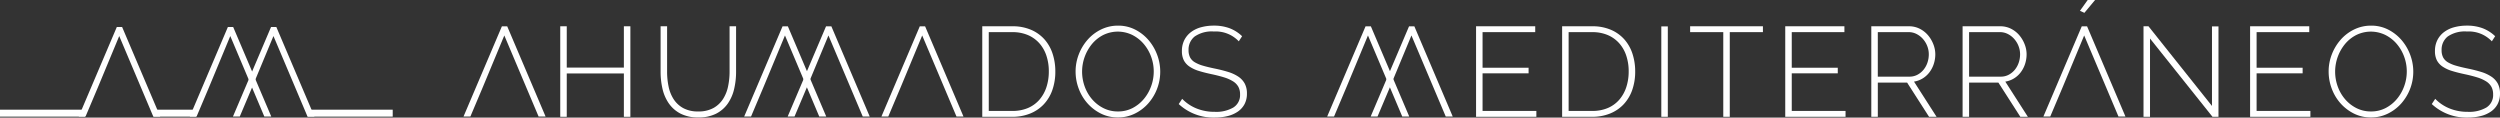 <?xml version="1.0" encoding="UTF-8"?> <svg xmlns="http://www.w3.org/2000/svg" viewBox="0 0 299.611 14.09" fill="#FFFFFF"><rect x="0" y="0" width="299.611" height="14.09" fill="#333333" stroke="none"/><title>Ahumados Mediterráneos</title><polygon points="9.435 13.968 14 3.236 14.635 3.236 19.2 13.968 18.369 13.968 14.289 4.319 11.748 10.431 10.252 13.968 9.435 13.968"></polygon><polygon points="22.745 13.968 27.31 3.236 27.945 3.236 32.51 13.968 31.678 13.968 27.598 4.319 25.058 10.431 23.561 13.968 22.745 13.968"></polygon><polygon points="27.918 13.968 32.483 3.236 33.118 3.236 37.683 13.968 36.852 13.968 32.772 4.319 30.231 10.431 28.735 13.968 27.918 13.968"></polygon><rect x="18.404" y="13.145" width="5.102" height="0.833"></rect><rect y="13.145" width="10.188" height="0.833"></rect><rect x="36.876" y="13.145" width="10.188" height="0.833"></rect><path d="M75.547,3.149v10.849h-.779V8.803H67.922v5.195h-.779V3.149h.779V8.1h6.846V3.149Z"></path><path d="M83.676,13.357a3.655,3.655,0,0,0,1.826-.413,3.239,3.239,0,0,0,1.154-1.085,4.507,4.507,0,0,0,.604-1.528,8.571,8.571,0,0,0,.176-1.727V3.149h.779v5.455a8.929,8.929,0,0,1-.237,2.078,5.006,5.006,0,0,1-.771,1.75,3.814,3.814,0,0,1-1.398,1.199,4.593,4.593,0,0,1-2.116.443,4.524,4.524,0,0,1-2.155-.466,3.874,3.874,0,0,1-1.398-1.238,5.039,5.039,0,0,1-.749-1.75,9.086,9.086,0,0,1-.222-2.017V3.149h.779v5.455a8.709,8.709,0,0,0,.176,1.757,4.416,4.416,0,0,0,.604,1.52,3.212,3.212,0,0,0,1.146,1.07A3.631,3.631,0,0,0,83.676,13.357Z"></path><path d="M117.719,13.998V3.149h3.606a5.546,5.546,0,0,1,2.254.428,4.542,4.542,0,0,1,1.612,1.161,4.864,4.864,0,0,1,.963,1.719,6.747,6.747,0,0,1,.321,2.101,6.603,6.603,0,0,1-.359,2.239,4.822,4.822,0,0,1-1.032,1.711,4.604,4.604,0,0,1-1.627,1.1,5.598,5.598,0,0,1-2.132.39Zm7.976-5.44a5.893,5.893,0,0,0-.29-1.887,4.252,4.252,0,0,0-.848-1.49,3.866,3.866,0,0,0-1.368-.978,4.648,4.648,0,0,0-1.864-.351h-2.827v9.443h2.827a4.654,4.654,0,0,0,1.887-.359,3.771,3.771,0,0,0,1.368-1.001,4.381,4.381,0,0,0,.833-1.505A5.98,5.98,0,0,0,125.695,8.559Z"></path><path d="M133.977,14.075a4.487,4.487,0,0,1-2.063-.474,5.327,5.327,0,0,1-1.604-1.238,5.527,5.527,0,0,1-1.039-1.757,5.82,5.82,0,0,1-.367-2.032,5.641,5.641,0,0,1,.39-2.078,5.81,5.81,0,0,1,1.07-1.757,5.123,5.123,0,0,1,1.612-1.215,4.572,4.572,0,0,1,2.017-.451,4.43,4.43,0,0,1,2.063.481,5.23,5.23,0,0,1,1.597,1.261A5.827,5.827,0,0,1,138.683,6.58a5.745,5.745,0,0,1-1.093,5.837,5.202,5.202,0,0,1-1.604,1.207A4.524,4.524,0,0,1,133.977,14.075Zm-4.294-5.501a5.219,5.219,0,0,0,.313,1.795,4.843,4.843,0,0,0,.886,1.528,4.385,4.385,0,0,0,1.36,1.062,3.788,3.788,0,0,0,1.734.398,3.744,3.744,0,0,0,1.765-.413,4.4,4.4,0,0,0,1.352-1.093,5.028,5.028,0,0,0,.871-1.536,5.152,5.152,0,0,0-.015-3.538,4.972,4.972,0,0,0-.894-1.528,4.39,4.39,0,0,0-1.36-1.062,3.967,3.967,0,0,0-3.491.015,4.279,4.279,0,0,0-1.352,1.093,5.239,5.239,0,0,0-1.169,3.278Z"></path><path d="M148.462,4.952a3.795,3.795,0,0,0-2.98-1.176,3.6,3.6,0,0,0-2.315.604,2.007,2.007,0,0,0-.726,1.627,1.869,1.869,0,0,0,.183.871,1.507,1.507,0,0,0,.573.588,4.15,4.15,0,0,0,.993.413q.604.176,1.429.344a16.344,16.344,0,0,1,1.589.405,4.614,4.614,0,0,1,1.199.558,2.361,2.361,0,0,1,.764.825,2.491,2.491,0,0,1,.267,1.207,2.646,2.646,0,0,1-.283,1.253,2.518,2.518,0,0,1-.794.894,3.729,3.729,0,0,1-1.222.542,6.322,6.322,0,0,1-1.581.183,6.103,6.103,0,0,1-4.294-1.62l.413-.626a4.976,4.976,0,0,0,1.681,1.138,5.671,5.671,0,0,0,2.231.42,4.069,4.069,0,0,0,2.223-.52,1.748,1.748,0,0,0,.802-1.574,1.86,1.86,0,0,0-.206-.909,1.834,1.834,0,0,0-.634-.649,4.405,4.405,0,0,0-1.062-.474q-.634-.199-1.49-.382-.871-.183-1.536-.39a4.174,4.174,0,0,1-1.123-.52,2.061,2.061,0,0,1-.688-.756,2.415,2.415,0,0,1-.229-1.115,2.863,2.863,0,0,1,.283-1.299,2.747,2.747,0,0,1,.787-.955,3.514,3.514,0,0,1,1.207-.588,5.726,5.726,0,0,1,1.559-.199,5.272,5.272,0,0,1,1.879.313,4.437,4.437,0,0,1,1.498.955Z"></path><path d="M184.125,13.295v.703h-7.227V3.149h7.09v.703h-6.311v4.263h5.516v.672h-5.516v4.508Z"></path><path d="M187.212,13.998V3.149h3.606a5.546,5.546,0,0,1,2.254.428,4.543,4.543,0,0,1,1.612,1.161,4.864,4.864,0,0,1,.963,1.719,6.747,6.747,0,0,1,.321,2.101,6.603,6.603,0,0,1-.359,2.239,4.822,4.822,0,0,1-1.032,1.711,4.604,4.604,0,0,1-1.627,1.1,5.598,5.598,0,0,1-2.132.39Zm7.976-5.44a5.893,5.893,0,0,0-.29-1.887,4.25,4.25,0,0,0-.848-1.49,3.866,3.866,0,0,0-1.368-.978,4.648,4.648,0,0,0-1.864-.351h-2.827v9.443h2.827a4.654,4.654,0,0,0,1.887-.359,3.769,3.769,0,0,0,1.368-1.001,4.381,4.381,0,0,0,.833-1.505A5.98,5.98,0,0,0,195.188,8.559Z"></path><path d="M199.099,13.998V3.164h.779V13.998Z"></path><path d="M211.277,3.852h-3.973v10.146h-.779V3.852h-3.973v-.703h8.725Z"></path><path d="M221.179,13.295v.703h-7.227V3.149h7.09v.703h-6.311v4.263h5.516v.672h-5.516v4.508Z"></path><path d="M224.265,13.998V3.149h4.523a2.799,2.799,0,0,1,1.268.29,3.149,3.149,0,0,1,.993.771,3.773,3.773,0,0,1,.649,1.085,3.303,3.303,0,0,1,.237,1.215,3.671,3.671,0,0,1-.183,1.154,3.395,3.395,0,0,1-.52,1.001,2.921,2.921,0,0,1-.81.734,2.837,2.837,0,0,1-1.039.382l2.705,4.217h-.902L228.559,9.903h-3.514v4.095Zm.779-4.813h3.805a1.974,1.974,0,0,0,.947-.229,2.406,2.406,0,0,0,.734-.604,2.683,2.683,0,0,0,.466-.856,3.1,3.1,0,0,0,.16-.986,2.69,2.69,0,0,0-.191-1.001,2.814,2.814,0,0,0-.519-.848,2.603,2.603,0,0,0-.764-.589,2.046,2.046,0,0,0-.94-.221h-3.698Z"></path><path d="M235.206,13.998V3.149h4.523a2.799,2.799,0,0,1,1.268.29,3.149,3.149,0,0,1,.993.771,3.773,3.773,0,0,1,.649,1.085,3.303,3.303,0,0,1,.237,1.215,3.671,3.671,0,0,1-.183,1.154,3.398,3.398,0,0,1-.52,1.001,2.921,2.921,0,0,1-.81.734,2.837,2.837,0,0,1-1.039.382l2.705,4.217h-.902l-2.628-4.095H235.985v4.095Zm.779-4.813H239.79a1.974,1.974,0,0,0,.947-.229,2.406,2.406,0,0,0,.733-.604,2.682,2.682,0,0,0,.466-.856,3.102,3.102,0,0,0,.16-.986,2.692,2.692,0,0,0-.191-1.001,2.817,2.817,0,0,0-.519-.848,2.603,2.603,0,0,0-.764-.589,2.046,2.046,0,0,0-.94-.221H235.985Z"></path><path d="M257.667,4.616v9.382h-.779V3.149h.596l7.61,9.55V3.164h.779V13.998h-.718Z"></path><path d="M276.889,13.295v.703h-7.227V3.149h7.09v.703h-6.311v4.263h5.516v.672h-5.516v4.508Z"></path><path d="M284.147,14.075a4.486,4.486,0,0,1-2.063-.474,5.327,5.327,0,0,1-1.604-1.238,5.527,5.527,0,0,1-1.039-1.757,5.818,5.818,0,0,1-.367-2.032,5.643,5.643,0,0,1,.39-2.078,5.814,5.814,0,0,1,1.07-1.757,5.125,5.125,0,0,1,1.612-1.215,4.572,4.572,0,0,1,2.017-.451,4.43,4.43,0,0,1,2.063.481,5.229,5.229,0,0,1,1.597,1.261A5.825,5.825,0,0,1,288.854,6.58a5.745,5.745,0,0,1-1.093,5.837,5.201,5.201,0,0,1-1.604,1.207A4.523,4.523,0,0,1,284.147,14.075Zm-4.294-5.501a5.221,5.221,0,0,0,.313,1.795,4.844,4.844,0,0,0,.886,1.528,4.383,4.383,0,0,0,1.36,1.062,3.787,3.787,0,0,0,1.734.398,3.743,3.743,0,0,0,1.765-.413,4.4,4.4,0,0,0,1.352-1.093,5.028,5.028,0,0,0,.871-1.536,5.152,5.152,0,0,0-.015-3.538,4.97,4.97,0,0,0-.894-1.528,4.388,4.388,0,0,0-1.36-1.062,3.966,3.966,0,0,0-3.491.015,4.281,4.281,0,0,0-1.352,1.093,5.239,5.239,0,0,0-1.169,3.278Z"></path><path d="M298.633,4.952a3.795,3.795,0,0,0-2.98-1.176,3.6,3.6,0,0,0-2.315.604,2.007,2.007,0,0,0-.726,1.627,1.869,1.869,0,0,0,.183.871,1.507,1.507,0,0,0,.573.588,4.146,4.146,0,0,0,.993.413q.604.176,1.429.344a16.341,16.341,0,0,1,1.589.405,4.613,4.613,0,0,1,1.2.558,2.362,2.362,0,0,1,.764.825,2.492,2.492,0,0,1,.267,1.207,2.646,2.646,0,0,1-.283,1.253,2.518,2.518,0,0,1-.795.894,3.728,3.728,0,0,1-1.222.542,6.322,6.322,0,0,1-1.581.183,6.103,6.103,0,0,1-4.294-1.62l.413-.626a4.976,4.976,0,0,0,1.681,1.138,5.671,5.671,0,0,0,2.231.42,4.069,4.069,0,0,0,2.223-.52,1.748,1.748,0,0,0,.802-1.574,1.861,1.861,0,0,0-.206-.909,1.834,1.834,0,0,0-.634-.649,4.409,4.409,0,0,0-1.062-.474q-.634-.199-1.49-.382-.871-.183-1.536-.39a4.174,4.174,0,0,1-1.123-.52,2.063,2.063,0,0,1-.688-.756,2.416,2.416,0,0,1-.229-1.115,2.863,2.863,0,0,1,.283-1.299,2.746,2.746,0,0,1,.787-.955,3.515,3.515,0,0,1,1.207-.588,5.726,5.726,0,0,1,1.559-.199,5.272,5.272,0,0,1,1.879.313,4.438,4.438,0,0,1,1.498.955Z"></path><polygon points="55.549 13.97 60.148 3.158 60.788 3.158 65.387 13.97 64.549 13.97 60.439 4.249 57.879 10.406 56.372 13.97 55.549 13.97"></polygon><polygon points="105.632 13.97 110.23 3.158 110.87 3.158 115.469 13.97 114.631 13.97 110.521 4.249 107.961 10.406 106.454 13.97 105.632 13.97"></polygon><polygon points="244.888 13.97 249.486 3.158 250.126 3.158 254.725 13.97 253.888 13.97 249.777 4.249 247.218 10.406 245.71 13.97 244.888 13.97"></polygon><polygon points="89.184 13.97 93.783 3.158 94.423 3.158 99.022 13.97 98.184 13.97 94.074 4.249 91.514 10.406 90.007 13.97 89.184 13.97"></polygon><polygon points="94.396 13.97 98.995 3.158 99.635 3.158 104.233 13.97 103.396 13.97 99.285 4.249 96.726 10.406 95.218 13.97 94.396 13.97"></polygon><polygon points="159.053 13.97 163.652 3.158 164.292 3.158 168.891 13.97 168.053 13.97 163.943 4.249 161.383 10.406 159.876 13.97 159.053 13.97"></polygon><polygon points="164.265 13.97 168.864 3.158 169.504 3.158 174.103 13.97 173.265 13.97 169.154 4.249 166.595 10.406 165.087 13.97 164.265 13.97"></polygon><polygon points="249.803 1.539 249.27 1.295 250.199 0 251.083 0 249.803 1.539"></polygon></svg> 